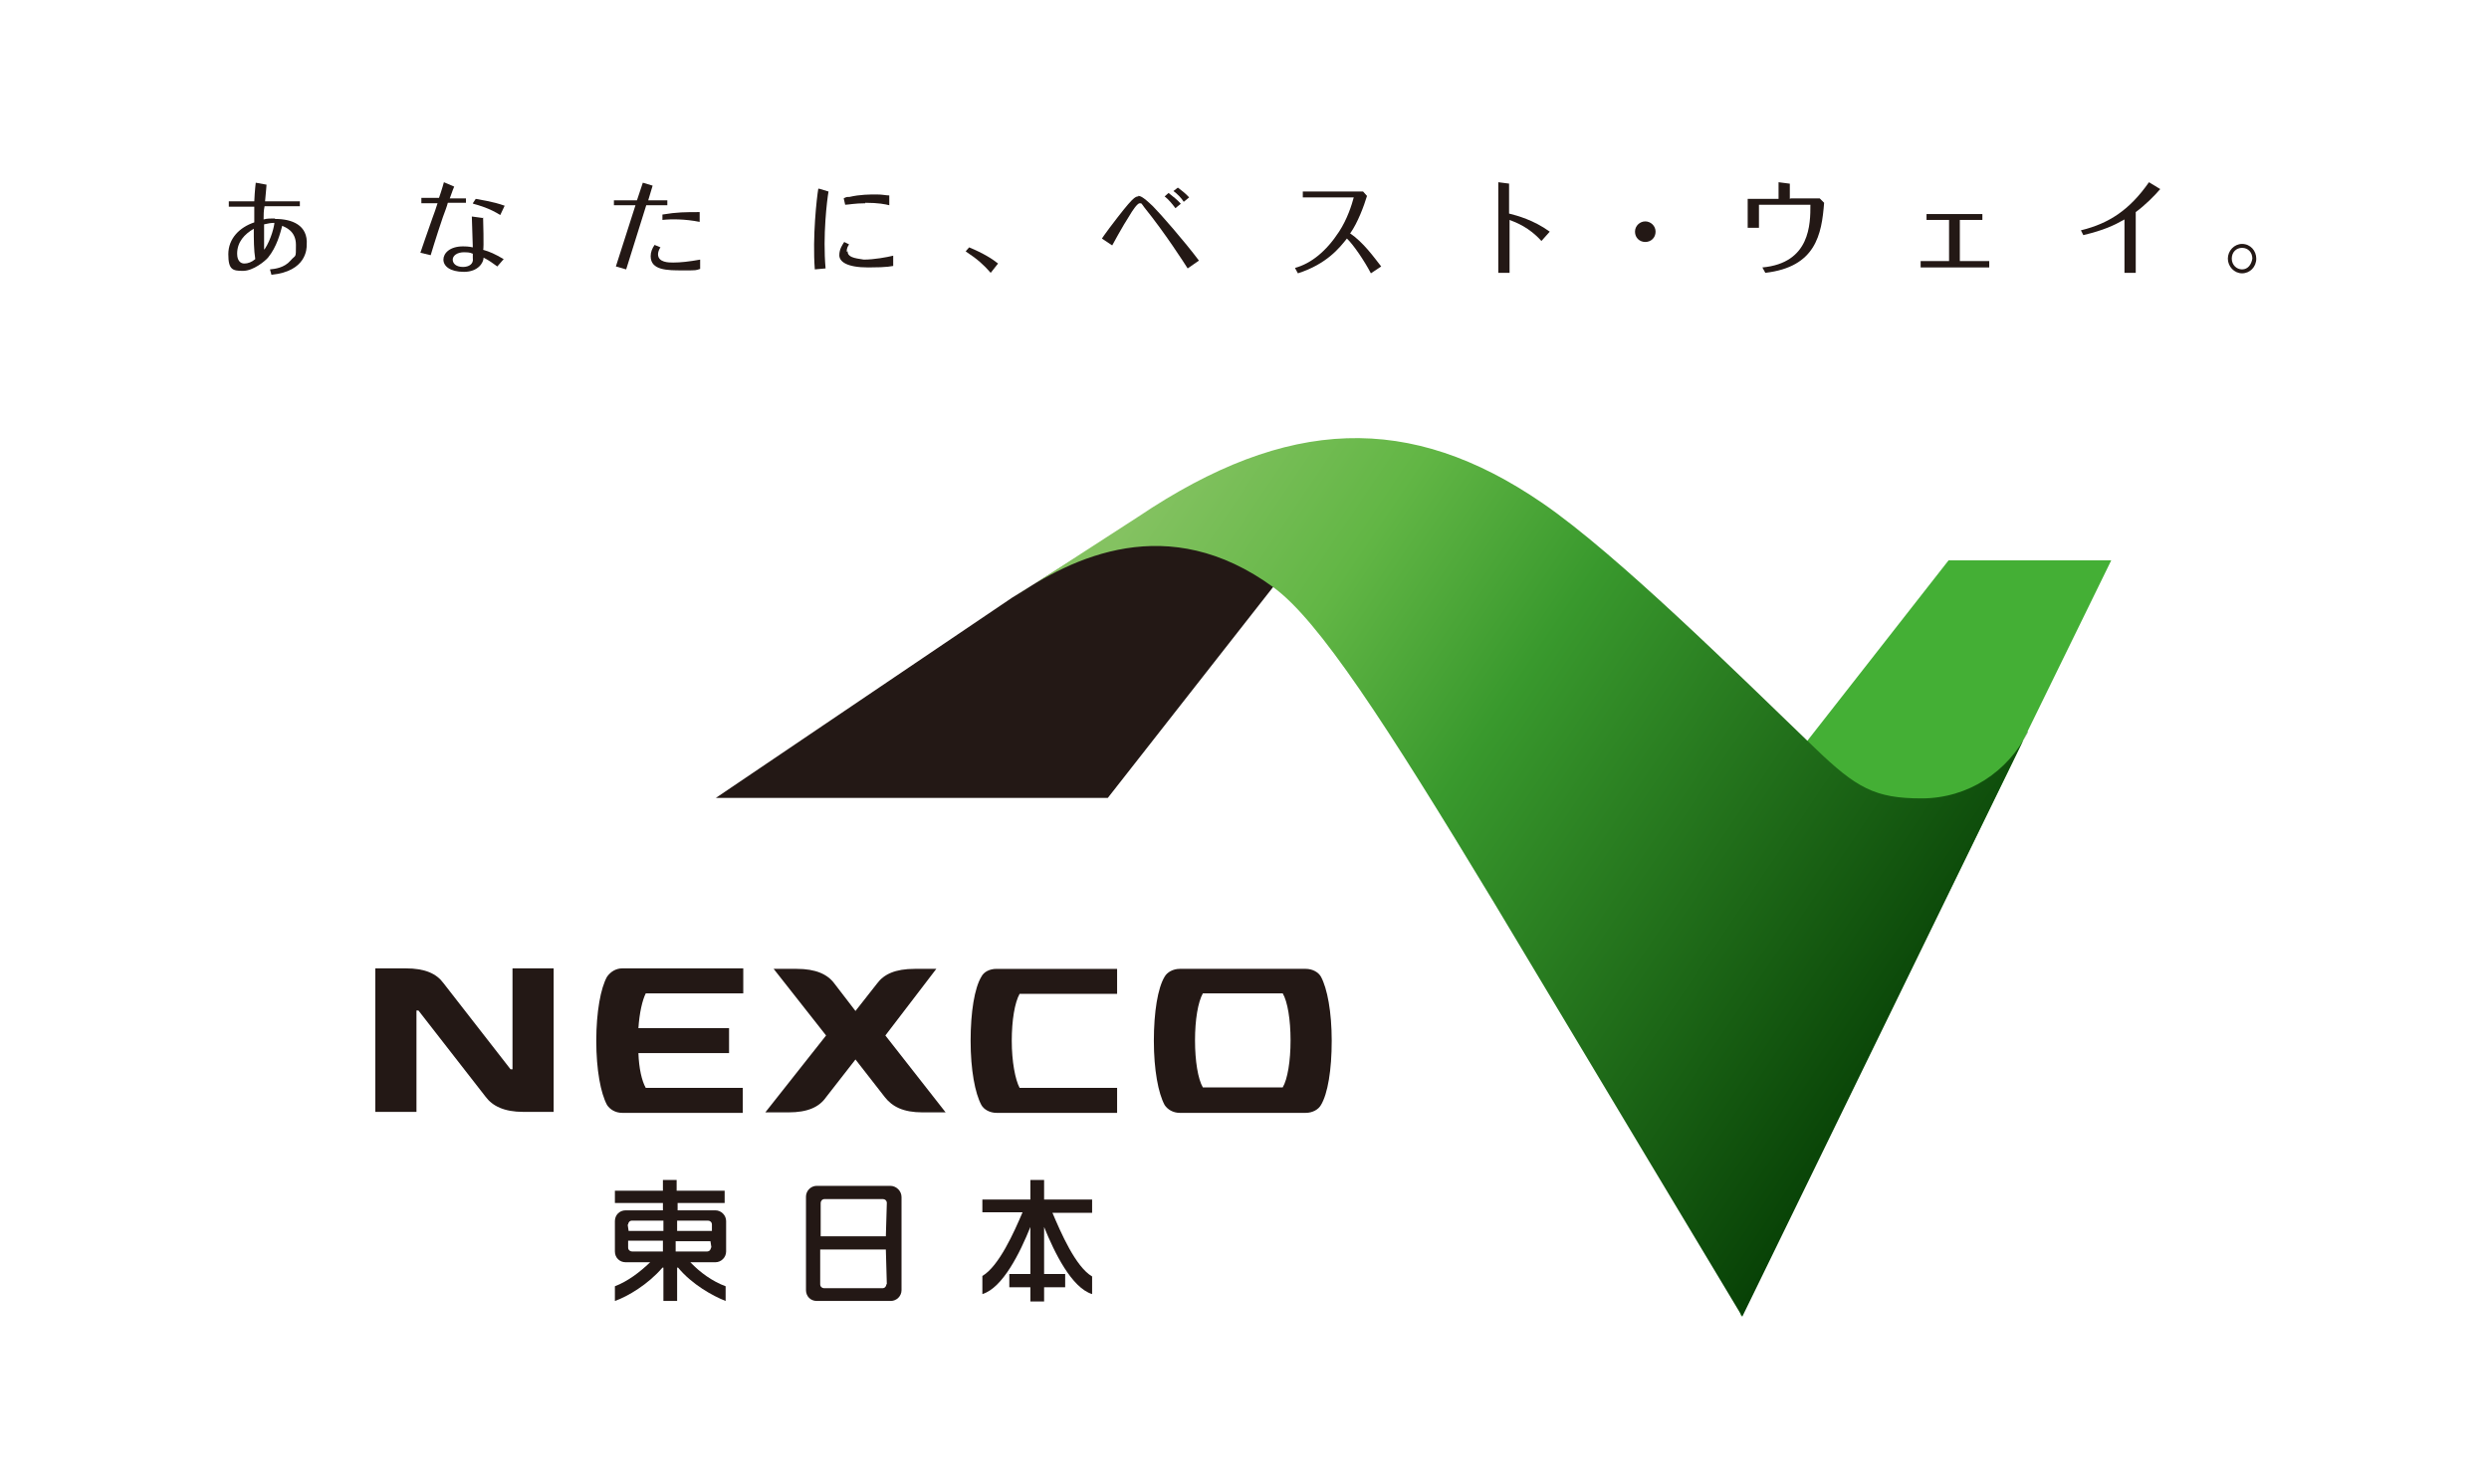 <svg xmlns="http://www.w3.org/2000/svg" xmlns:xlink="http://www.w3.org/1999/xlink" id="_&#x30EC;&#x30A4;&#x30E4;&#x30FC;_1" data-name="&#x30EC;&#x30A4;&#x30E4;&#x30FC;_1" viewBox="0 0 508 303"><defs><style>      .st0 {        fill: #231815;      }      .st1 {        fill: #44af35;      }      .st2 {        fill: #fff;      }      .st3 {        fill: url(#_名称未設定グラデーション);      }    </style><linearGradient id="_&#x540D;&#x79F0;&#x672A;&#x8A2D;&#x5B9A;&#x30B0;&#x30E9;&#x30C7;&#x30FC;&#x30B7;&#x30E7;&#x30F3;" data-name="&#x540D;&#x79F0;&#x672A;&#x8A2D;&#x5B9A;&#x30B0;&#x30E9;&#x30C7;&#x30FC;&#x30B7;&#x30E7;&#x30F3;" x1="1334.4" y1="-769.2" x2="1625.7" y2="-965.7" gradientTransform="translate(-569 -356.8) scale(.6 -.6)" gradientUnits="userSpaceOnUse"><stop offset="0" stop-color="#84c261"></stop><stop offset=".2" stop-color="#62b645"></stop><stop offset=".4" stop-color="#39992d"></stop><stop offset="1" stop-color="#003400"></stop></linearGradient></defs><rect class="st2" x="-1.9" width="511.9" height="327"></rect><g><g><path class="st0" d="M56,44.6c-.8,0-1.5,0-2.2.2,0-.9,0-1.8.2-2.7h7.2v-1h-7.1c.2-2,.3-3.4.3-3.4l-2.2-.4s-.2,1.5-.3,3.8h-5.2v1.1h5.2c0,.9,0,2.1,0,3.2-3,1-5.3,3.3-5.3,6.5s.9,3.4,3,3.4,4.5-2,5.1-2.7c1.8-2.2,2.5-5,2.9-6.5.6.3,2.8,1,2.8,3.9s0,1.9-1.1,3.2c-1.3,1.5-3.2,1.7-4.2,1.8l.3,1.1c7.2-.7,7.2-5.4,7.2-6.1.3-4.1-3.1-5.3-6.4-5.3ZM49.9,53.8c-1.4,0-1.5-1.5-1.5-2,0-2.4,1.5-4,3.4-5.1,0,2.2,0,4.3.3,6.2-.7.6-1.5.9-2.2.9ZM53.9,50.9c0-1.6,0-3.3,0-5.1.8-.2,1.5-.3,2.1-.3,0,.5-.6,3.3-2,5.4Z"></path><path class="st0" d="M308.1,37.5l-2.3-.3v18.5h2.3v-10.8c1.3.5,4,1.5,6.5,4.3l1.7-1.9c-3.3-2.4-6.7-3.3-8.3-3.7v-6.1h0Z"></path><path class="st0" d="M424.7,47l.5,1c4.2-1,6.3-2,8.4-3.2v10.9h2.3v-12.4c1.9-1.4,3.8-3.3,5-4.7l-2.3-1.4c-3.9,5.6-8.1,8.4-13.8,9.8Z"></path><g><path class="st0" d="M95.1,41.5v-1h-3.3c.5-1.5.9-2.4.9-2.4l-2.1-.9s-.4,1.5-1,3.2h-3.6v1.1h3.3c-.3,1-.7,2.1-1,2.9-.9,2.5-2.5,7.2-2.5,7.2l2.1.5s1.1-3.7,2.5-7.8c.4-1.1.8-2.1,1-2.9h3.7v.2Z"></path><path class="st0" d="M98.5,44.5l-2.2-.3.2,6.3c-.9-.2-1.6-.2-2-.2-2.7,0-4,1.4-4,2.7s1.3,2.5,4.2,2.5,4-1.9,4-2.9c1.2.6,1.8,1.1,2.8,1.8l1.3-1.5c-1.9-1.1-2.8-1.5-4.2-1.9.2,0,0-6.6,0-6.6ZM94.5,54.5c-1.4,0-2.1-.7-2.1-1.5s.9-1.5,2.3-1.5,1.4.2,1.8.3c0,.2,0,.9,0,.9.2,1.2-.8,1.8-2,1.8Z"></path><path class="st0" d="M96.6,41.6c1.1.3,3.3.9,5.5,2.3l.9-1.9c-2.5-.9-5-1.2-5.9-1.4l-.6.9Z"></path></g><g><path class="st0" d="M172.8,51.4c0-.8.3-1.2.5-1.5l-1-.5c-.3.5-1,1.4-1,2.7s1.5,2.5,5.9,2.5,4.7-.3,5.1-.3v-2.1c-1.2.3-3.9.8-6,.8-2-.3-3.3-.5-3.3-1.7Z"></path><path class="st0" d="M167,38.6c-.3,1.8-1.2,9.7-.7,16.4l2.2-.2c-.6-6.7.3-14,.6-15.7l-2-.6Z"></path><path class="st0" d="M176.6,41.4c2.7,0,4.1.3,4.9.5v-2c-.7,0-1.3-.2-2.6-.2s-3.4,0-5.5.5c-.5,0-.7,0-1.2.3l.3,1.3c.6,0,2-.3,4.1-.3Z"></path></g><path class="st0" d="M197.2,51.4c2.3,1.5,3.6,2.7,5,4.3l1.5-1.9c-1.1-.9-3-2.1-5.9-3.3l-.7.8Z"></path><path class="st0" d="M335.8,45.2c-1.1,0-2.1.9-2.1,2.1s.9,2.1,2.1,2.1,2.1-.9,2.1-2.1-1-2.1-2.1-2.1Z"></path><polygon class="st0" points="400 44.9 404.6 44.9 404.6 43.7 393.2 43.7 393.2 44.9 397.8 44.9 397.8 53.3 392 53.3 392 54.6 406 54.6 406 53.3 400 53.3 400 44.9"></polygon><path class="st0" d="M457.6,49.8c-1.6,0-2.9,1.4-2.9,3s1.3,3,2.9,3,2.9-1.3,2.9-3c0-1.6-1.2-3-2.9-3ZM457.6,55c-1.1,0-2.1-.9-2.1-2.2s.9-2.2,2.1-2.2,2.1.9,2.1,2.2c-.2,1.2-.9,2.2-2.1,2.2Z"></path><g><path class="st0" d="M239.9,42.5l1.1-.9c-.7-.8-1.6-1.5-2.5-2.2l-.8.7c.8.6,1.6,1.6,2.2,2.4Z"></path><path class="st0" d="M241.6,41.2l1.1-.9c-.9-1-1.7-1.5-2.3-2l-.9.7c.8.6,1.6,1.4,2.1,2.2Z"></path><path class="st0" d="M232.4,40.1c-.7,0-1.1,0-6,6.5-.7.9-1.5,2.1-1.5,2.1l2.1,1.4s2.1-3.9,3.6-6.2c.4-.7,1.5-2.4,2-2.4s.3,0,1,.9c4.2,5.2,8.1,11.3,8.8,12.4l2.3-1.6c-3-4-7.9-9.6-9.4-11.1-2.2-2.1-2.6-2.1-3.1-2.1Z"></path></g><path class="st0" d="M275.6,47.6c1.5-2.1,2.8-5.6,3.4-7.6l-.8-.9h-12.3v1.2h10.4c-.4,1.5-1.3,4.4-3,7-2.6,4-5.7,6.5-9,7.4l.6,1.1c5.9-1.9,8.5-5.2,10-7.1,1.3,1.2,3.6,4.6,4.9,7.1l2.1-1.4c-1.5-1.9-3.6-4.9-6.4-6.8Z"></path><path class="st0" d="M365.3,40.6v-3.1l-2.3-.3v3.4h-6.3v5.9h2.3v-4.7h10.5c0,3.9,0,11.9-9.8,12.8l.6,1.1c10.3-1.2,11.5-7.8,12-14.3l-.9-.9c0,0-5.9,0-5.9,0Z"></path><g><polygon class="st0" points="136.2 40.9 132.3 40.9 133.2 37.9 131.2 37.3 130 40.9 125.3 40.9 125.3 41.9 129.7 41.9 125.7 54.4 127.8 55 131.9 41.9 136.2 41.9 136.2 40.9"></polygon><path class="st0" d="M135.2,43.7v1.2c1.8-.2,4.6-.2,7.6.4v-2c-2.9,0-4.6,0-7.6.5Z"></path><path class="st0" d="M134.3,52c0-.2,0-.8.5-1.5l-1.2-.5c-.5.7-.8,1.5-.8,2.3,0,2.9,3.4,2.9,6.5,2.9s2.6,0,3.6-.3v-1.9c-2.2.4-4,.6-5.5.6-.9,0-3.1,0-3.1-1.7Z"></path></g></g><g><g><polygon class="st0" points="226.7 109.5 264.5 113.9 226.1 162.9 146.1 162.9 206.6 122 226.7 109.5"></polygon><polygon class="st1" points="355.4 268.8 430.9 114.4 397.7 114.4 335.1 194.4 355.4 268.8"></polygon></g><path class="st3" d="M413.9,149.4c-4,8.1-12.2,13.6-21.7,13.6s-13.3-2.1-21.8-10.3c-15.7-15.1-40.3-39.5-55.6-50-27-18.5-52-17.7-82.5,2.8l-25.5,16.5c12.1-8.3,31.6-17.8,53.1-2.1,9.2,6.7,22.7,27.4,45.1,64.5,16.5,27.6,50.6,84.4,50.6,84.4l58.2-119.4Z"></path></g><path class="st0" d="M269.6,199.4c-.5-.9-1.7-1.6-3.1-1.6h-25.7c-1.4,0-2.6.7-3.1,1.6-1.4,2.3-2.2,7.2-2.2,13.1s.9,10.7,2.2,13.1c.6.9,1.7,1.6,3.1,1.6h25.7c1.4,0,2.6-.7,3.1-1.6,1.4-2.3,2.2-7.2,2.2-13.1,0-5.9-.9-10.7-2.2-13.1ZM261.8,222h-16.3c-1-1.7-1.6-5.4-1.6-9.6s.6-7.8,1.6-9.6h16.3c1,1.7,1.6,5.4,1.6,9.6s-.6,7.9-1.6,9.6Z"></path><path class="st0" d="M123.9,199.4c-1.3,2.3-2.2,7.2-2.2,13.1s.9,10.7,2.2,13.1c.6.9,1.7,1.6,3.1,1.6h24.6v-5.1h-19.8c-.8-1.4-1.4-4-1.5-7.1h18.5v-5.1h-18.5c.2-3.1.8-5.7,1.5-7.1h19.9v-5.1h-24.7c-1.3,0-2.4.7-3.1,1.7Z"></path><path class="st0" d="M200.3,199.4c-1.4,2.3-2.2,7.2-2.2,13.1s.9,10.7,2.2,13.1c.5.9,1.7,1.6,3.1,1.6h24.6v-5.1h-19.9c-.9-1.7-1.6-5.4-1.6-9.6s.6-7.8,1.6-9.6h19.9v-5.1h-24.6c-1.4,0-2.6.6-3.1,1.6Z"></path><path class="st0" d="M104.5,218.3h-.3l-13.7-17.6c-1.4-1.9-3.7-3-7.7-3h-6.2v29.3h8.4v-20.7h.4l13.7,17.6c1.4,1.9,3.8,3.1,7.7,3.1h6.2v-29.3h-8.4c0,0,0,20.6,0,20.6Z"></path><path class="st0" d="M191.3,197.8h-4.6c-4,0-6.3,1.1-7.7,3l-4.4,5.6-4.3-5.6c-1.4-1.9-3.8-3-7.7-3h-4.7l10.7,13.6-12.4,15.7h4.7c4,0,6.3-1.1,7.7-3.1l6-7.7,6,7.7c1.5,1.9,3.7,3.1,7.7,3.1h4.7l-12.3-15.7,10.4-13.6Z"></path><path class="st0" d="M147.9,245.6v-2.5h-9.8v-2.2h-2.8v2.2h-9.8v2.5h9.8v1.5h-7.6c-1.3,0-2.2,1-2.2,2.2v6.2c0,1.3,1,2.2,2.2,2.2h5c-2.2,2.1-4.6,3.9-7.2,4.9v3c2.6-.9,6.8-3.4,9.7-6.8h.2v6.8h2.8v-6.8h.2c2.8,3.4,7.1,5.8,9.7,6.8v-3c-2.7-1-5.2-2.8-7.2-4.9h5.1c1.2,0,2.2-1,2.2-2.2v-6.2c0-1.2-1-2.2-2.2-2.2h-7.7v-1.5h9.8ZM128.2,250c0-.4.3-.8.8-.8h6.4v2.1h-7.1l-.2-1.3h0ZM129,255.5c-.4,0-.8-.3-.8-.8v-1.4h7.1v2.2h-6.2ZM145.1,254.7c0,.4-.3.8-.8.8h-6.4v-2.1h7.1l.2,1.3h0ZM144.5,249.2c.4,0,.8.3.8.8v1.3h-7.1v-2.1h6.2Z"></path><path class="st0" d="M181.7,242.1h-15c-1.2,0-2.2,1-2.2,2.2v19.1c0,1.2.9,2.2,2.2,2.2h15.1c1.2,0,2.2-1,2.2-2.2v-19c0-1.3-1.1-2.3-2.3-2.3ZM180.9,262.2c0,.4-.3.8-.8.8h-11.9c-.4,0-.8-.3-.8-.8v-7.1h13.4l.2,7.1h0ZM180.9,252.4h-13.4v-6.8c0-.4.3-.8.8-.8h11.9c.4,0,.8.3.8.8l-.2,6.8h0Z"></path><path class="st0" d="M200.5,244.9h9.8v-4h2.8v4h9.8v2.7h-8.1c1.7,4,4.7,11,8.1,13v3.6c-4.2-1.3-7.7-8.5-9.8-13.7h0v9.6h4.3v2.7h-4.3v2.9h-2.8v-2.9h-4.3v-2.7h4.3v-9.6h0c-2.1,5.2-5.6,12.4-9.8,13.7v-3.7c3.4-2,6.5-9,8.2-13h-8.2v-2.6h0Z"></path></g></svg>